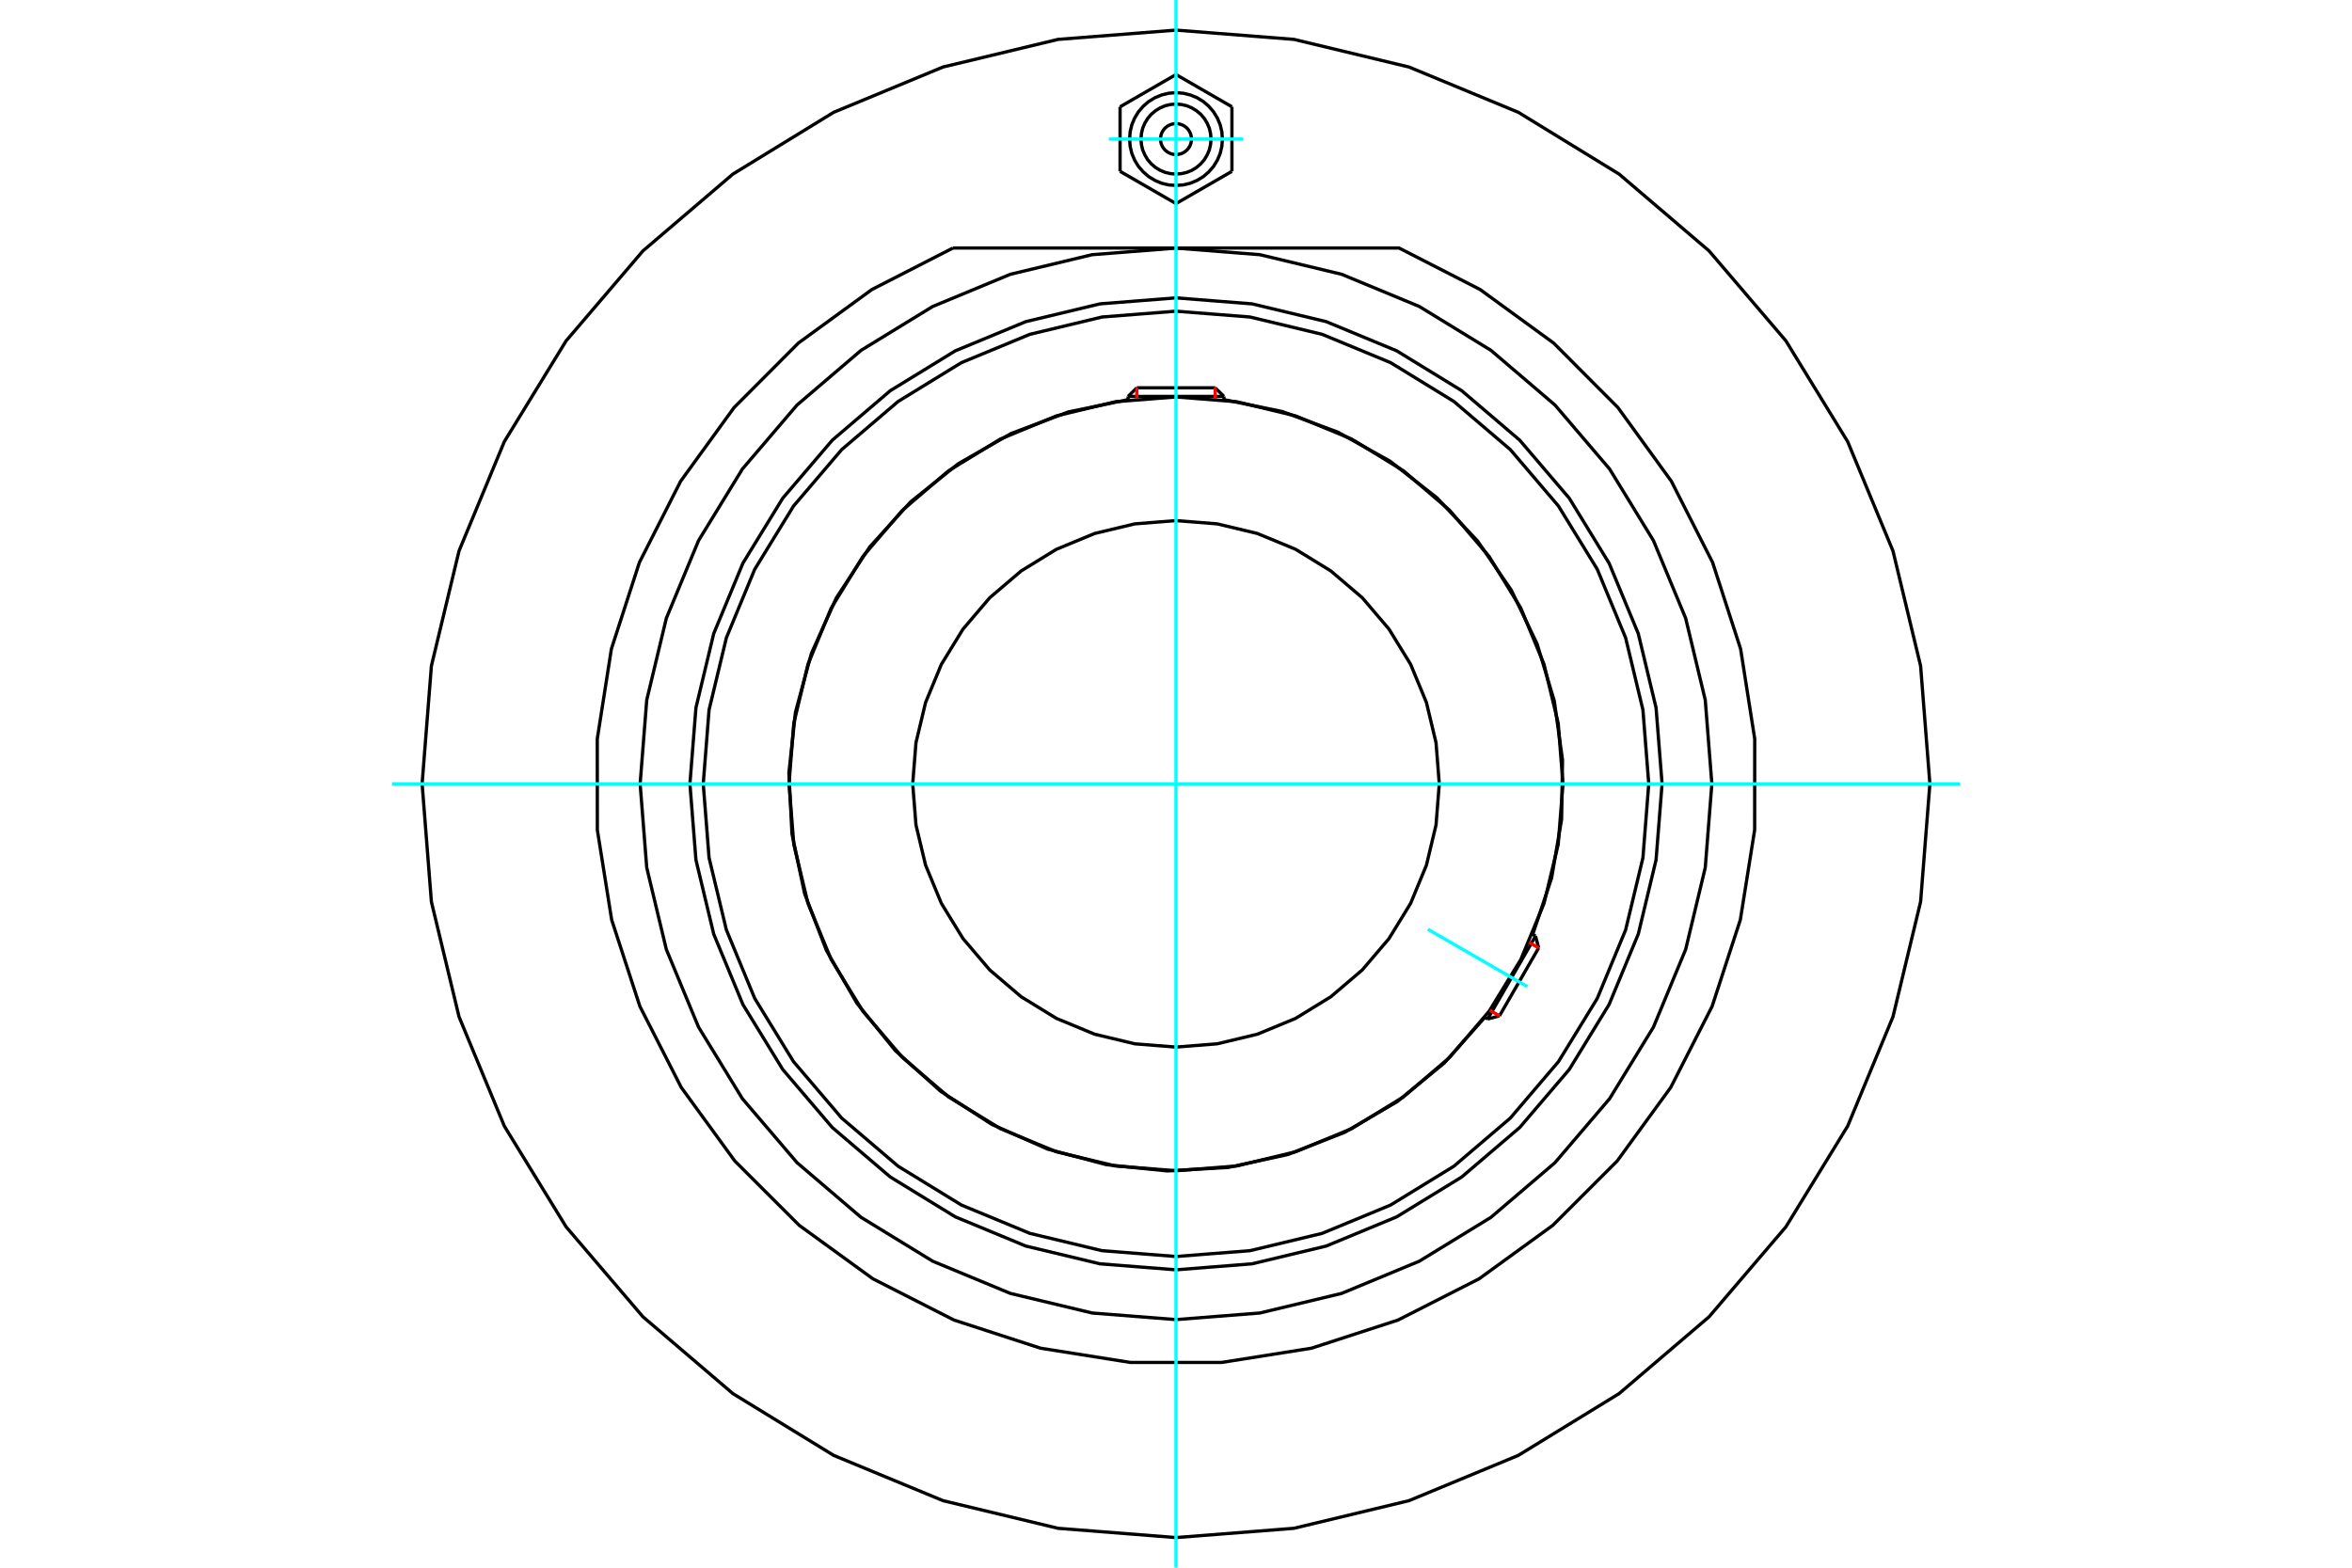 <?xml version="1.0" standalone="no"?>
<!DOCTYPE svg PUBLIC "-//W3C//DTD SVG 1.1//EN"
	"http://www.w3.org/Graphics/SVG/1.1/DTD/svg11.dtd">
<svg xmlns="http://www.w3.org/2000/svg" height="100%" width="100%" viewBox="0 0 36000 24000">
	<rect x="-1800" y="-1200" width="39600" height="26400" style="fill:#FFF"/>
	<g style="fill:none; fill-rule:evenodd" transform="matrix(1 0 0 1 0 0)">
		<g style="fill:none; stroke:#000; stroke-width:50; shape-rendering:geometricPrecision">
			<polyline points="25440,12000 25348,10836 25076,9701 24629,8622 24019,7627 23261,6739 22373,5981 21378,5371 20299,4924 19164,4652 18000,4560 16836,4652 15701,4924 14622,5371 13627,5981 12739,6739 11981,7627 11371,8622 10924,9701 10652,10836 10560,12000 10652,13164 10924,14299 11371,15378 11981,16373 12739,17261 13627,18019 14622,18629 15701,19076 16836,19348 18000,19440 19164,19348 20299,19076 21378,18629 22373,18019 23261,17261 24019,16373 24629,15378 25076,14299 25348,13164 25440,12000"/>
			<polyline points="23460,14306 23749,13442 23902,12544 23916,11633 23790,10731 23527,9858 23133,9036 22618,8285 21994,7621 21276,7060 20480,6617 19626,6300 18733,6118"/>
			<polyline points="17267,6118 16353,6306 15480,6635 14669,7098 13940,7681 13313,8372 12801,9153 12419,10004 12175,10905 12075,11833 12122,12765 12315,13679 12649,14550 13116,15359 13704,16084 14398,16707 15182,17214 16035,17592 16938,17831 17866,17926 18798,17873 19710,17675 20580,17336 21386,16865 22107,16273 22727,15575"/>
			<polyline points="25236,12000 25147,10868 24882,9764 24448,8715 23854,7747 23117,6883 22253,6146 21285,5552 20236,5118 19132,4853 18000,4764 16868,4853 15764,5118 14715,5552 13747,6146 12883,6883 12146,7747 11552,8715 11118,9764 10853,10868 10764,12000 10853,13132 11118,14236 11552,15285 12146,16253 12883,17117 13747,17854 14715,18448 15764,18882 16868,19147 18000,19236 19132,19147 20236,18882 21285,18448 22253,17854 23117,17117 23854,16253 24448,15285 24882,14236 25147,13132 25236,12000"/>
			<polyline points="23923,12000 23850,11073 23633,10170 23278,9311 22792,8518 22188,7812 21482,7208 20689,6722 19830,6367 18927,6150 18000,6077 17073,6150 16170,6367 15311,6722 14518,7208 13812,7812 13208,8518 12722,9311 12367,10170 12150,11073 12077,12000 12150,12927 12367,13830 12722,14689 13208,15482 13812,16188 14518,16792 15311,17278 16170,17633 17073,17850 18000,17923 18927,17850 19830,17633 20689,17278 21482,16792 22188,16188 22792,15482 23278,14689 23633,13830 23850,12927 23923,12000"/>
			<polyline points="22030,12000 21980,11370 21833,10755 21591,10170 21260,9631 20850,9150 20369,8740 19830,8409 19245,8167 18630,8020 18000,7970 17370,8020 16755,8167 16170,8409 15631,8740 15150,9150 14740,9631 14409,10170 14167,10755 14020,11370 13970,12000 14020,12630 14167,13245 14409,13830 14740,14369 15150,14850 15631,15260 16170,15591 16755,15833 17370,15980 18000,16030 18630,15980 19245,15833 19830,15591 20369,15260 20850,14850 21260,14369 21591,13830 21833,13245 21980,12630 22030,12000"/>
			<line x1="22770" y1="15600" x2="23503" y2="14331"/>
			<line x1="23551" y1="14512" x2="22951" y2="15552"/>
			<line x1="18733" y1="6069" x2="17267" y2="6069"/>
			<line x1="17400" y1="5937" x2="18600" y2="5937"/>
			<line x1="23551" y1="14512" x2="23503" y2="14331"/>
			<line x1="22770" y1="15600" x2="22951" y2="15552"/>
			<line x1="23503" y1="14331" x2="23457" y2="14304"/>
			<line x1="22724" y1="15573" x2="22770" y2="15600"/>
			<line x1="17400" y1="5937" x2="17267" y2="6069"/>
			<line x1="18733" y1="6069" x2="18600" y2="5937"/>
			<line x1="17267" y1="6069" x2="17267" y2="6122"/>
			<line x1="18733" y1="6122" x2="18733" y2="6069"/>
			<polyline points="14586,3797 13346,4432 12220,5252 11236,6239 10418,7367 9787,8610 9358,9935 9142,11312 9143,12705 9362,14081 9794,15406 10427,16647 11247,17774 12233,18759 13360,19577 14602,20209 15927,20640 17303,20858 18697,20858 20073,20640 21398,20209 22640,19577 23767,18759 24753,17774 25573,16647 26206,15406 26638,14081 26857,12705 26858,11312 26642,9935 26213,8610 25582,7367 24764,6239 23780,5252 22654,4432 21414,3797 14586,3797"/>
			<polyline points="26202,12000 26101,10717 25801,9465 25308,8276 24636,7179 23800,6200 22821,5364 21724,4692 20535,4199 19283,3899 18000,3798 16717,3899 15465,4199 14276,4692 13179,5364 12200,6200 11364,7179 10692,8276 10199,9465 9899,10717 9798,12000 9899,13283 10199,14535 10692,15724 11364,16821 12200,17800 13179,18636 14276,19308 15465,19801 16717,20101 18000,20202 19283,20101 20535,19801 21724,19308 22821,18636 23800,17800 24636,16821 25308,15724 25801,14535 26101,13283 26202,12000"/>
			<polyline points="29539,12000 29397,10195 28974,8434 28281,6761 27335,5218 26159,3841 24782,2665 23239,1719 21566,1026 19805,603 18000,461 16195,603 14434,1026 12761,1719 11218,2665 9841,3841 8665,5218 7719,6761 7026,8434 6603,10195 6461,12000 6603,13805 7026,15566 7719,17239 8665,18782 9841,20159 11218,21335 12761,22281 14434,22974 16195,23397 18000,23539 19805,23397 21566,22974 23239,22281 24782,21335 26159,20159 27335,18782 28281,17239 28974,15566 29397,13805 29539,12000"/>
			<polyline points="18237,2129 18234,2092 18226,2056 18211,2021 18192,1990 18168,1961 18139,1937 18108,1918 18073,1904 18037,1895 18000,1892 17963,1895 17927,1904 17892,1918 17861,1937 17832,1961 17808,1990 17789,2021 17774,2056 17766,2092 17763,2129 17766,2166 17774,2202 17789,2237 17808,2268 17832,2297 17861,2321 17892,2340 17927,2355 17963,2363 18000,2366 18037,2363 18073,2355 18108,2340 18139,2321 18168,2297 18192,2268 18211,2237 18226,2202 18234,2166 18237,2129"/>
			<polyline points="18536,2129 18529,2045 18510,1963 18477,1886 18434,1814 18379,1750 18315,1696 18243,1652 18166,1619 18084,1600 18000,1593 17916,1600 17834,1619 17757,1652 17685,1696 17621,1750 17566,1814 17523,1886 17490,1963 17471,2045 17464,2129 17471,2213 17490,2295 17523,2372 17566,2444 17621,2508 17685,2563 17757,2607 17834,2639 17916,2658 18000,2665 18084,2658 18166,2639 18243,2607 18315,2563 18379,2508 18434,2444 18477,2372 18510,2295 18529,2213 18536,2129"/>
			<polyline points="18710,2129 18702,2018 18676,1910 18633,1807 18575,1712 18502,1627 18418,1554 18322,1496 18220,1454 18111,1427 18000,1419 17889,1427 17780,1454 17678,1496 17582,1554 17498,1627 17425,1712 17367,1807 17324,1910 17298,2018 17290,2129 17298,2240 17324,2349 17367,2452 17425,2547 17498,2631 17582,2704 17678,2762 17780,2805 17889,2831 18000,2839 18111,2831 18220,2805 18322,2762 18418,2704 18502,2631 18575,2547 18633,2452 18676,2349 18702,2240 18710,2129"/>
			<line x1="17144" y1="1635" x2="18000" y2="1141"/>
			<line x1="17144" y1="2623" x2="17144" y2="1635"/>
			<line x1="18000" y1="3117" x2="17144" y2="2623"/>
			<line x1="18856" y1="2623" x2="18000" y2="3117"/>
			<line x1="18856" y1="1635" x2="18856" y2="2623"/>
			<line x1="18000" y1="1141" x2="18856" y2="1635"/>
		</g>
		<g style="fill:none; stroke:#0FF; stroke-width:50; shape-rendering:geometricPrecision">
			<line x1="18000" y1="24000" x2="18000" y2="0"/>
			<line x1="6000" y1="12000" x2="30000" y2="12000"/>
			<line x1="21855" y1="14226" x2="23378" y2="15105"/>
			<line x1="16973" y1="2129" x2="19027" y2="2129"/>
		</g>
		<g style="fill:none; stroke:#F00; stroke-width:50; shape-rendering:geometricPrecision">
			<line x1="23551" y1="14512" x2="23404" y2="14426"/>
			<line x1="22803" y1="15466" x2="22951" y2="15552"/>
		</g>
		<g style="fill:none; stroke:#F00; stroke-width:50; shape-rendering:geometricPrecision">
			<line x1="17400" y1="5937" x2="17400" y2="6107"/>
			<line x1="18600" y1="6107" x2="18600" y2="5937"/>
		</g>
	</g>
</svg>
